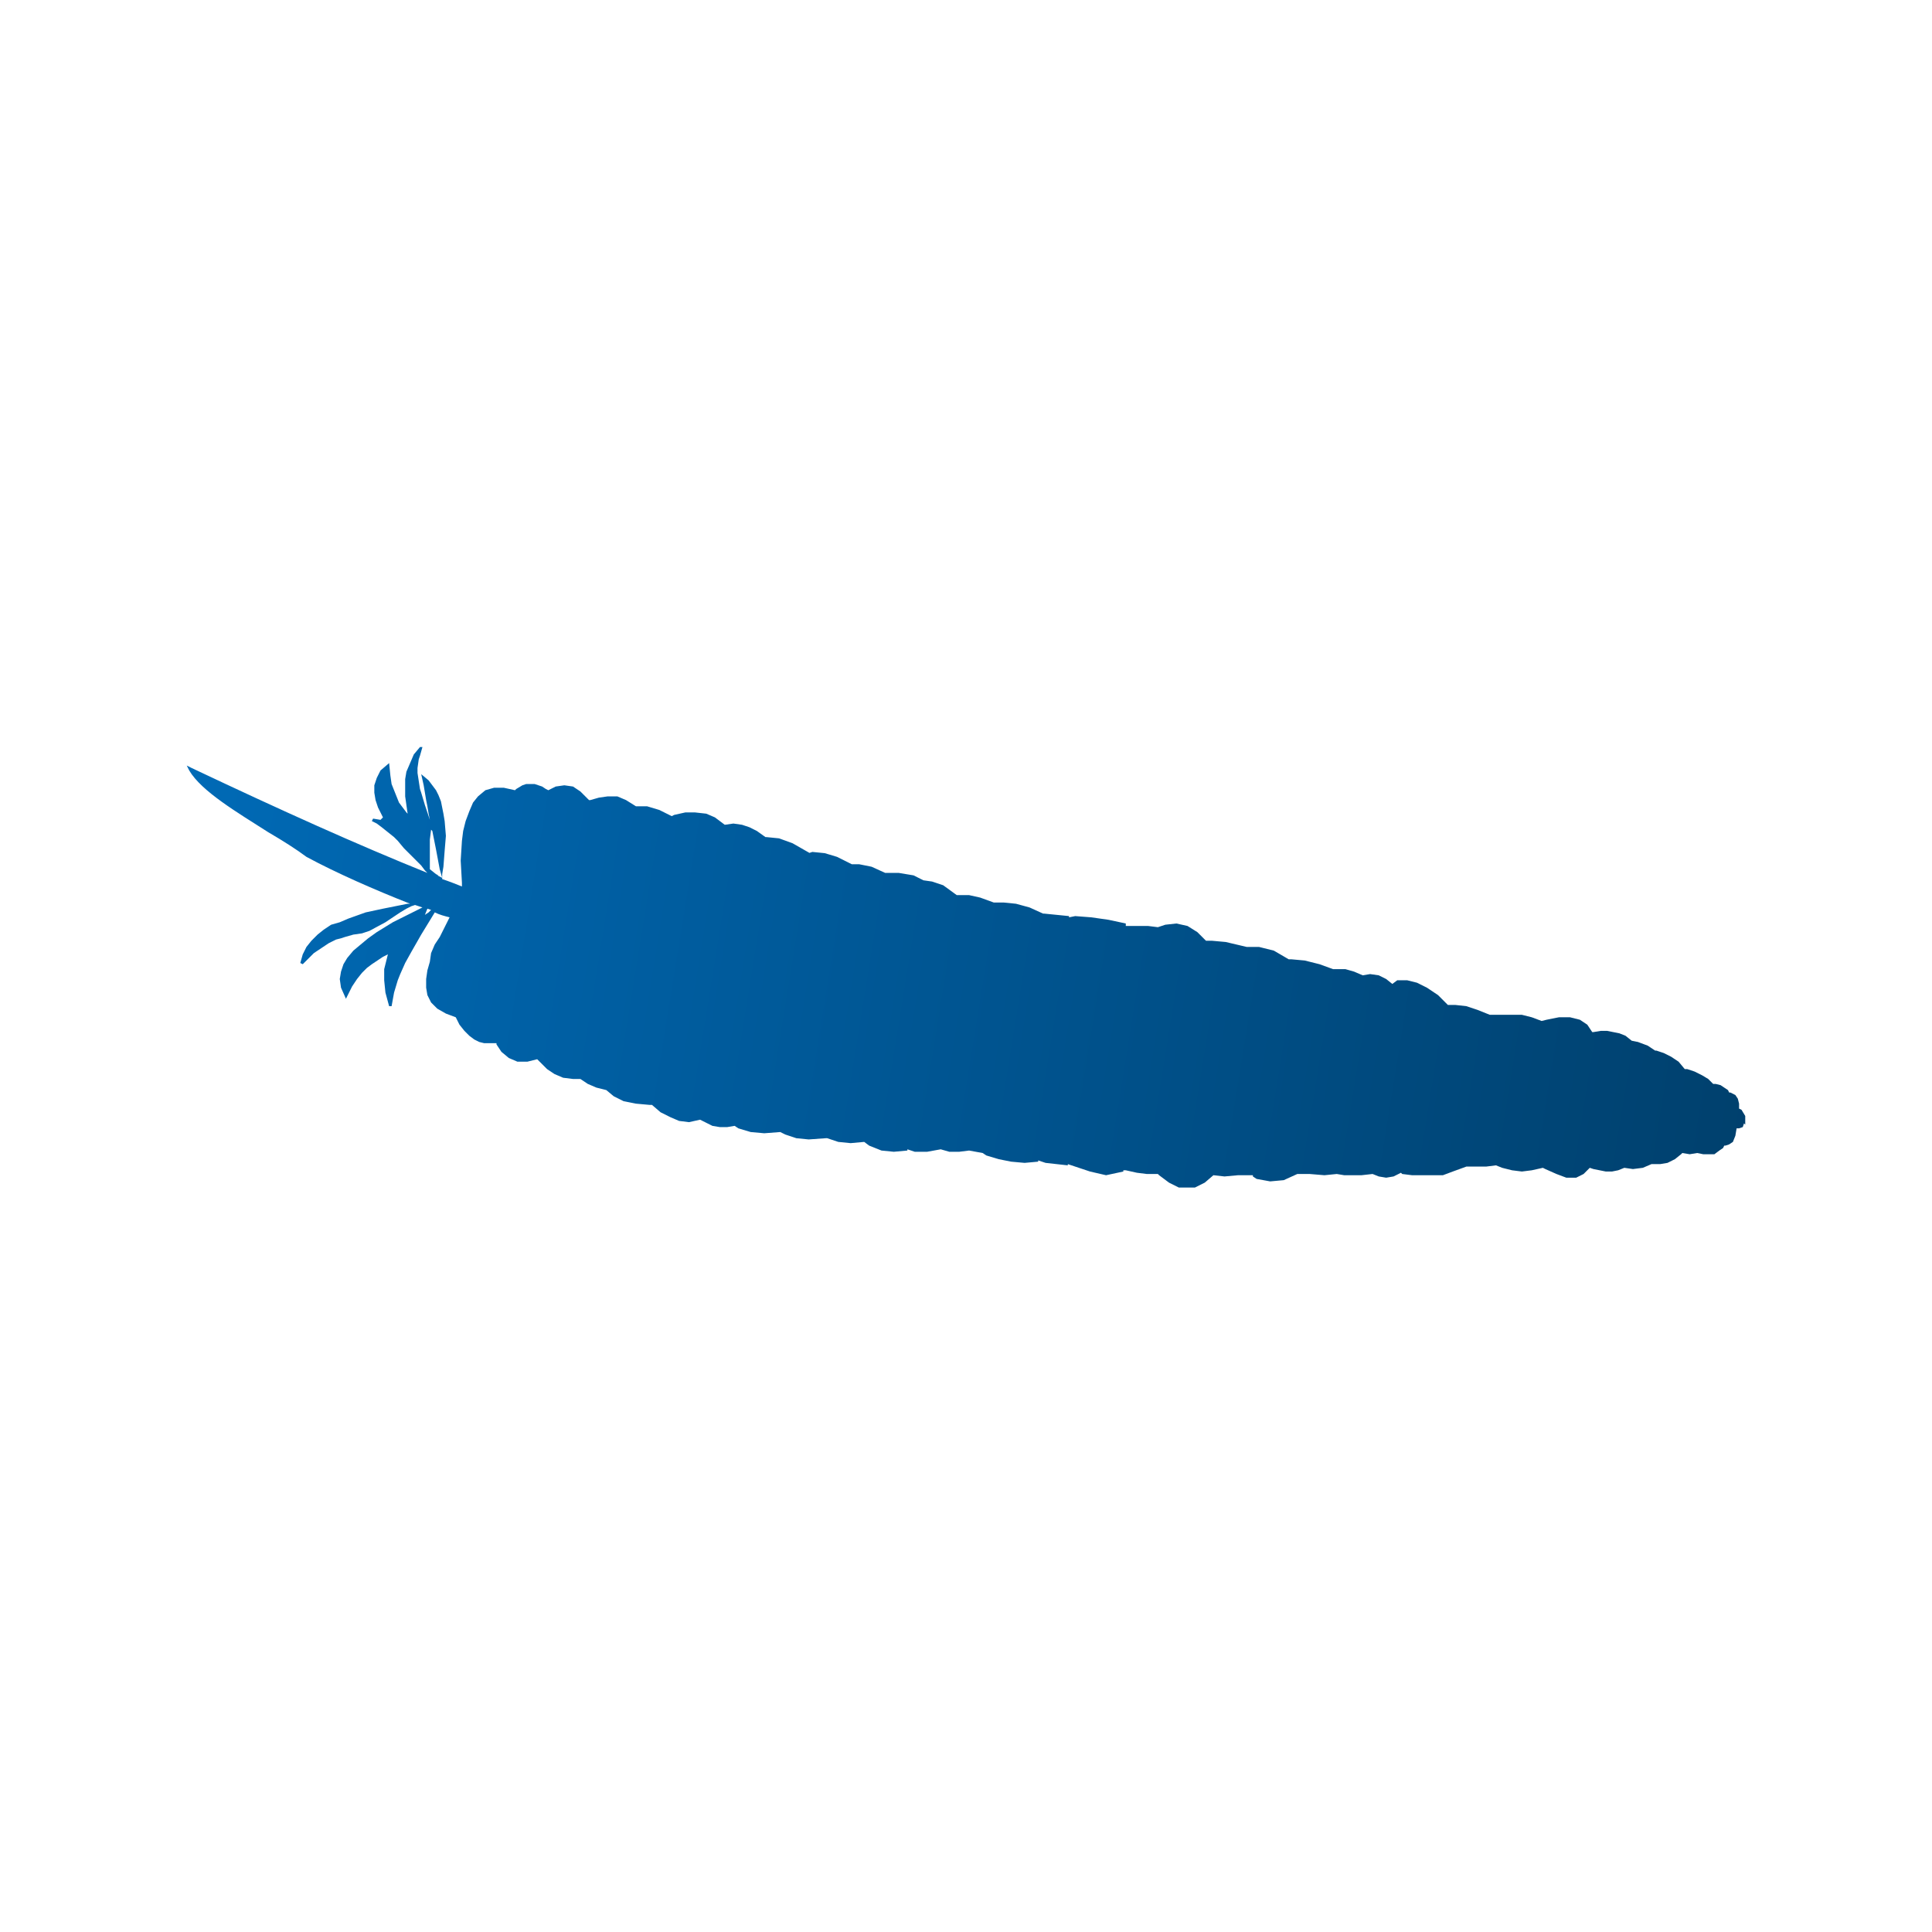 <svg width="600" height="600" viewBox="0 0 600 600" fill="none" xmlns="http://www.w3.org/2000/svg">
<path d="M542 346.581L540.85 344.665L540.084 344.282V342.749L539.701 341.216L538.934 340.066L537.401 339.3H537.018L536.635 338.534L535.485 337.767L534.336 337.001L532.803 336.618H532.036L530.504 335.085L528.588 333.935L526.288 332.785L523.989 332.019H523.222L521.306 329.72L519.007 328.187L516.708 327.037L514.409 326.271H514.025L511.726 324.738L508.66 323.588L506.744 323.205L504.828 321.672L502.912 320.906L500.996 320.523L499.08 320.139H497.164L494.865 320.523H494.481L492.949 318.223L490.649 316.69L487.584 315.924H484.135L480.302 316.69L478.77 317.074L475.704 315.924L472.638 315.158H462.675L458.842 313.625L455.394 312.475L451.945 312.092H449.645L446.58 309.026L443.131 306.727L440.065 305.194L436.999 304.428H433.934L432.401 305.577L430.485 304.044L428.185 302.895L425.503 302.511L423.203 302.895L420.521 301.745L417.838 300.979H414.006L409.791 299.446L405.192 298.296L400.977 297.913H400.211L395.612 295.23L391.013 294.081H386.798H387.181L380.667 292.548L376.451 292.165H374.535L371.853 289.482L368.787 287.566L365.338 286.8L361.889 287.183L359.59 287.949L356.524 287.566H349.626V286.8L344.261 285.65L338.896 284.884L333.914 284.5L331.998 284.884V284.5L328.166 284.117L324.334 283.734H323.951L319.736 281.818L315.52 280.668L311.688 280.285H308.622L304.407 278.752L300.958 277.986H297.126L292.911 274.92L289.462 273.77L286.779 273.387L283.713 271.854L279.115 271.088H274.899L270.684 269.172L266.852 268.405H264.553L259.954 266.106L256.122 264.956L252.29 264.573L251.14 264.956H251.523L246.158 261.891L241.943 260.358L238.111 259.975H237.728L235.045 258.059L232.746 256.909L230.447 256.143L227.764 255.759L225.082 256.143L222.016 253.843L219.333 252.694L215.884 252.31H212.819L209.37 253.077L208.603 253.46L204.771 251.544L200.939 250.394H197.49L194.424 248.478L191.742 247.329H188.676L185.994 247.712L183.311 248.478H182.928L180.245 245.796L177.946 244.263L175.264 243.88L172.581 244.263L170.282 245.413L169.515 245.029L168.366 244.263L167.216 243.88L166.067 243.496H163.384L162.234 243.88L160.318 245.029L159.935 245.413L156.486 244.646H153.42L150.738 245.413L148.439 247.329L146.906 249.245L145.756 251.927L144.606 254.993L143.84 258.059L143.457 261.124L143.074 267.256L143.457 274.154V275.303C141.541 274.537 139.625 273.77 137.325 273.004V271.471L137.709 269.172L138.092 264.19L138.475 259.591L138.092 254.993L137.709 252.694L137.325 250.778L136.942 248.861L136.176 246.945L135.409 245.413L134.26 243.88L133.11 242.347L130.811 240.431L131.577 243.88L131.96 246.179L132.344 248.478L132.727 250.394L133.11 252.694L133.493 254.61L133.11 253.46L132.727 252.31L131.96 250.011L130.811 246.179L130.428 245.029L129.661 240.047V238.515L130.044 235.832L130.428 234.683L131.194 232H130.428L128.511 234.299L127.362 236.982L126.212 239.664L125.829 241.964V247.329L126.212 250.011L126.595 252.694L126.212 252.31L125.063 250.778L123.913 249.245L123.146 247.329L122.38 245.413L121.614 243.496L121.23 240.814L120.847 236.982L118.165 239.281L117.015 241.58L116.249 243.88V246.179L116.632 248.478L117.398 250.778L118.548 253.077L118.931 253.843L118.165 254.61L115.865 254.226L115.482 254.993L117.015 255.759L118.548 256.909L122.38 259.975L123.53 261.124L125.446 263.424L127.362 265.34L129.278 267.256L130.811 268.789L131.96 270.321L132.727 271.088C110.884 262.274 87.891 251.927 59.533 238.515L58 237.748L58.766 239.281C62.599 245.796 73.712 252.31 83.292 258.442C87.891 261.124 92.106 263.807 95.172 266.106C104.369 271.088 116.632 276.453 127.362 280.668H126.595L118.931 282.201L113.566 283.351L108.201 285.267L105.519 286.416L102.836 287.183L100.537 288.716L98.621 290.249L96.705 292.165L95.172 294.081L94.022 296.38L93.256 299.063L94.022 299.446L94.789 298.679L96.705 296.763L97.471 295.997L99.77 294.464L100.92 293.698L102.07 292.931L104.369 291.781L105.902 291.398L107.051 291.015L109.734 290.249L112.416 289.865L114.716 289.099L119.698 286.416L121.997 284.884L124.296 283.351L126.212 282.201L127.745 281.435L128.895 281.051L131.194 281.818L121.997 286.416L117.015 289.482L114.333 291.398L112.033 293.314L109.734 295.23L107.818 297.53L106.668 299.446L105.902 301.745L105.519 304.044L105.902 306.727L107.435 310.176L109.351 306.344L110.884 304.044L112.416 302.128L113.949 300.595L115.482 299.446L118.931 297.146L120.464 296.38L120.081 297.913L119.314 300.979V304.428L119.698 308.26L120.847 312.475H121.614L122.38 308.26L123.53 304.428L124.296 302.511L125.829 299.063L127.745 295.614L130.811 290.249L135.026 283.351C136.559 284.117 138.092 284.5 139.625 284.884L139.241 285.65L136.559 291.015L135.026 293.314L133.876 295.997L133.493 298.679L132.727 301.362L132.344 304.044V306.727L132.727 309.026L133.876 311.325L135.793 313.241L138.475 314.774L141.541 315.924L142.69 318.223L144.223 320.139L145.756 321.672L147.289 322.822L148.822 323.588L150.355 323.971H154.187V324.355L155.72 326.654L158.019 328.57L160.702 329.72H163.767L166.833 328.953L167.599 329.72L169.899 332.019L172.198 333.552L174.88 334.702L177.946 335.085H180.245L182.545 336.618L185.227 337.767L188.293 338.534L190.592 340.45L193.658 341.983L197.49 342.749L201.705 343.132H202.472L205.154 345.432L208.22 346.964L210.903 348.114L213.968 348.497L217.417 347.731L218.95 348.497L221.249 349.647L223.549 350.03H225.848L228.147 349.647L229.297 350.413L233.129 351.563L237.344 351.946L242.326 351.563L243.859 352.329L247.308 353.479L251.14 353.862L256.505 353.479H256.888L260.337 354.629L264.169 355.012L268.385 354.629L269.918 355.778L273.75 357.311L277.582 357.694L281.797 357.311V356.928L284.097 357.694H287.929L292.144 356.928L294.827 357.694H297.892L300.958 357.311L305.173 358.078L306.323 358.844L310.155 359.994L313.987 360.76L318.203 361.143L322.418 360.76V360.377L324.717 361.143L328.166 361.527L331.615 361.91V361.527L333.914 362.293L338.513 363.826L343.495 364.975L348.86 363.826V363.443H349.626L353.075 364.209L356.141 364.592H359.59L359.973 364.975L363.039 367.275L366.104 368.808H371.086L374.152 367.275L376.835 364.975L380.283 365.359L384.499 364.975H389.097V365.359L390.247 366.125L394.462 366.892L398.678 366.508L402.893 364.592H406.725L411.324 364.975L415.156 364.592L417.455 364.975H422.82L426.269 364.592L428.185 365.359L430.485 365.742L432.784 365.359L435.083 364.209L435.466 364.592L438.532 364.975H448.112L451.178 363.826L455.394 362.293H461.525L464.591 361.91L466.507 362.676L469.572 363.443L472.638 363.826L475.704 363.443L479.153 362.676L479.919 363.059L483.368 364.592L486.434 365.742H489.5L491.799 364.592L493.715 362.676L494.865 363.059L496.781 363.443L498.697 363.826H500.613L502.529 363.443L504.445 362.676L507.127 363.059L510.193 362.676L512.876 361.527H515.558L517.857 361.143L520.157 359.994L522.073 358.461L522.456 358.078L524.755 358.461L527.055 358.078L528.971 358.461H532.42L533.953 357.311L535.102 356.545L535.485 355.778H535.869L537.018 355.395L538.168 354.629L538.934 352.713L539.318 350.413H540.084L541.234 350.03L541.617 348.88L542 349.264V346.581ZM131.96 284.117L132.727 282.201L133.876 282.584L133.11 283.351L131.96 284.117ZM134.26 258.059L134.643 259.975L135.026 261.891L135.409 263.807L136.559 269.938L137.325 272.621L135.793 271.854H136.176L135.409 271.471L133.493 269.938V260.741L133.876 257.675L134.26 258.059Z" fill="url(#paint0_linear_9560_9225)"/>
<defs>
<linearGradient id="paint0_linear_9560_9225" x1="58" y1="232" x2="551.222" y2="311.839" gradientUnits="userSpaceOnUse">
<stop stop-color="#006AB6"/>
<stop offset="1" stop-color="#00406D"/>
</linearGradient>
</defs>
</svg>
